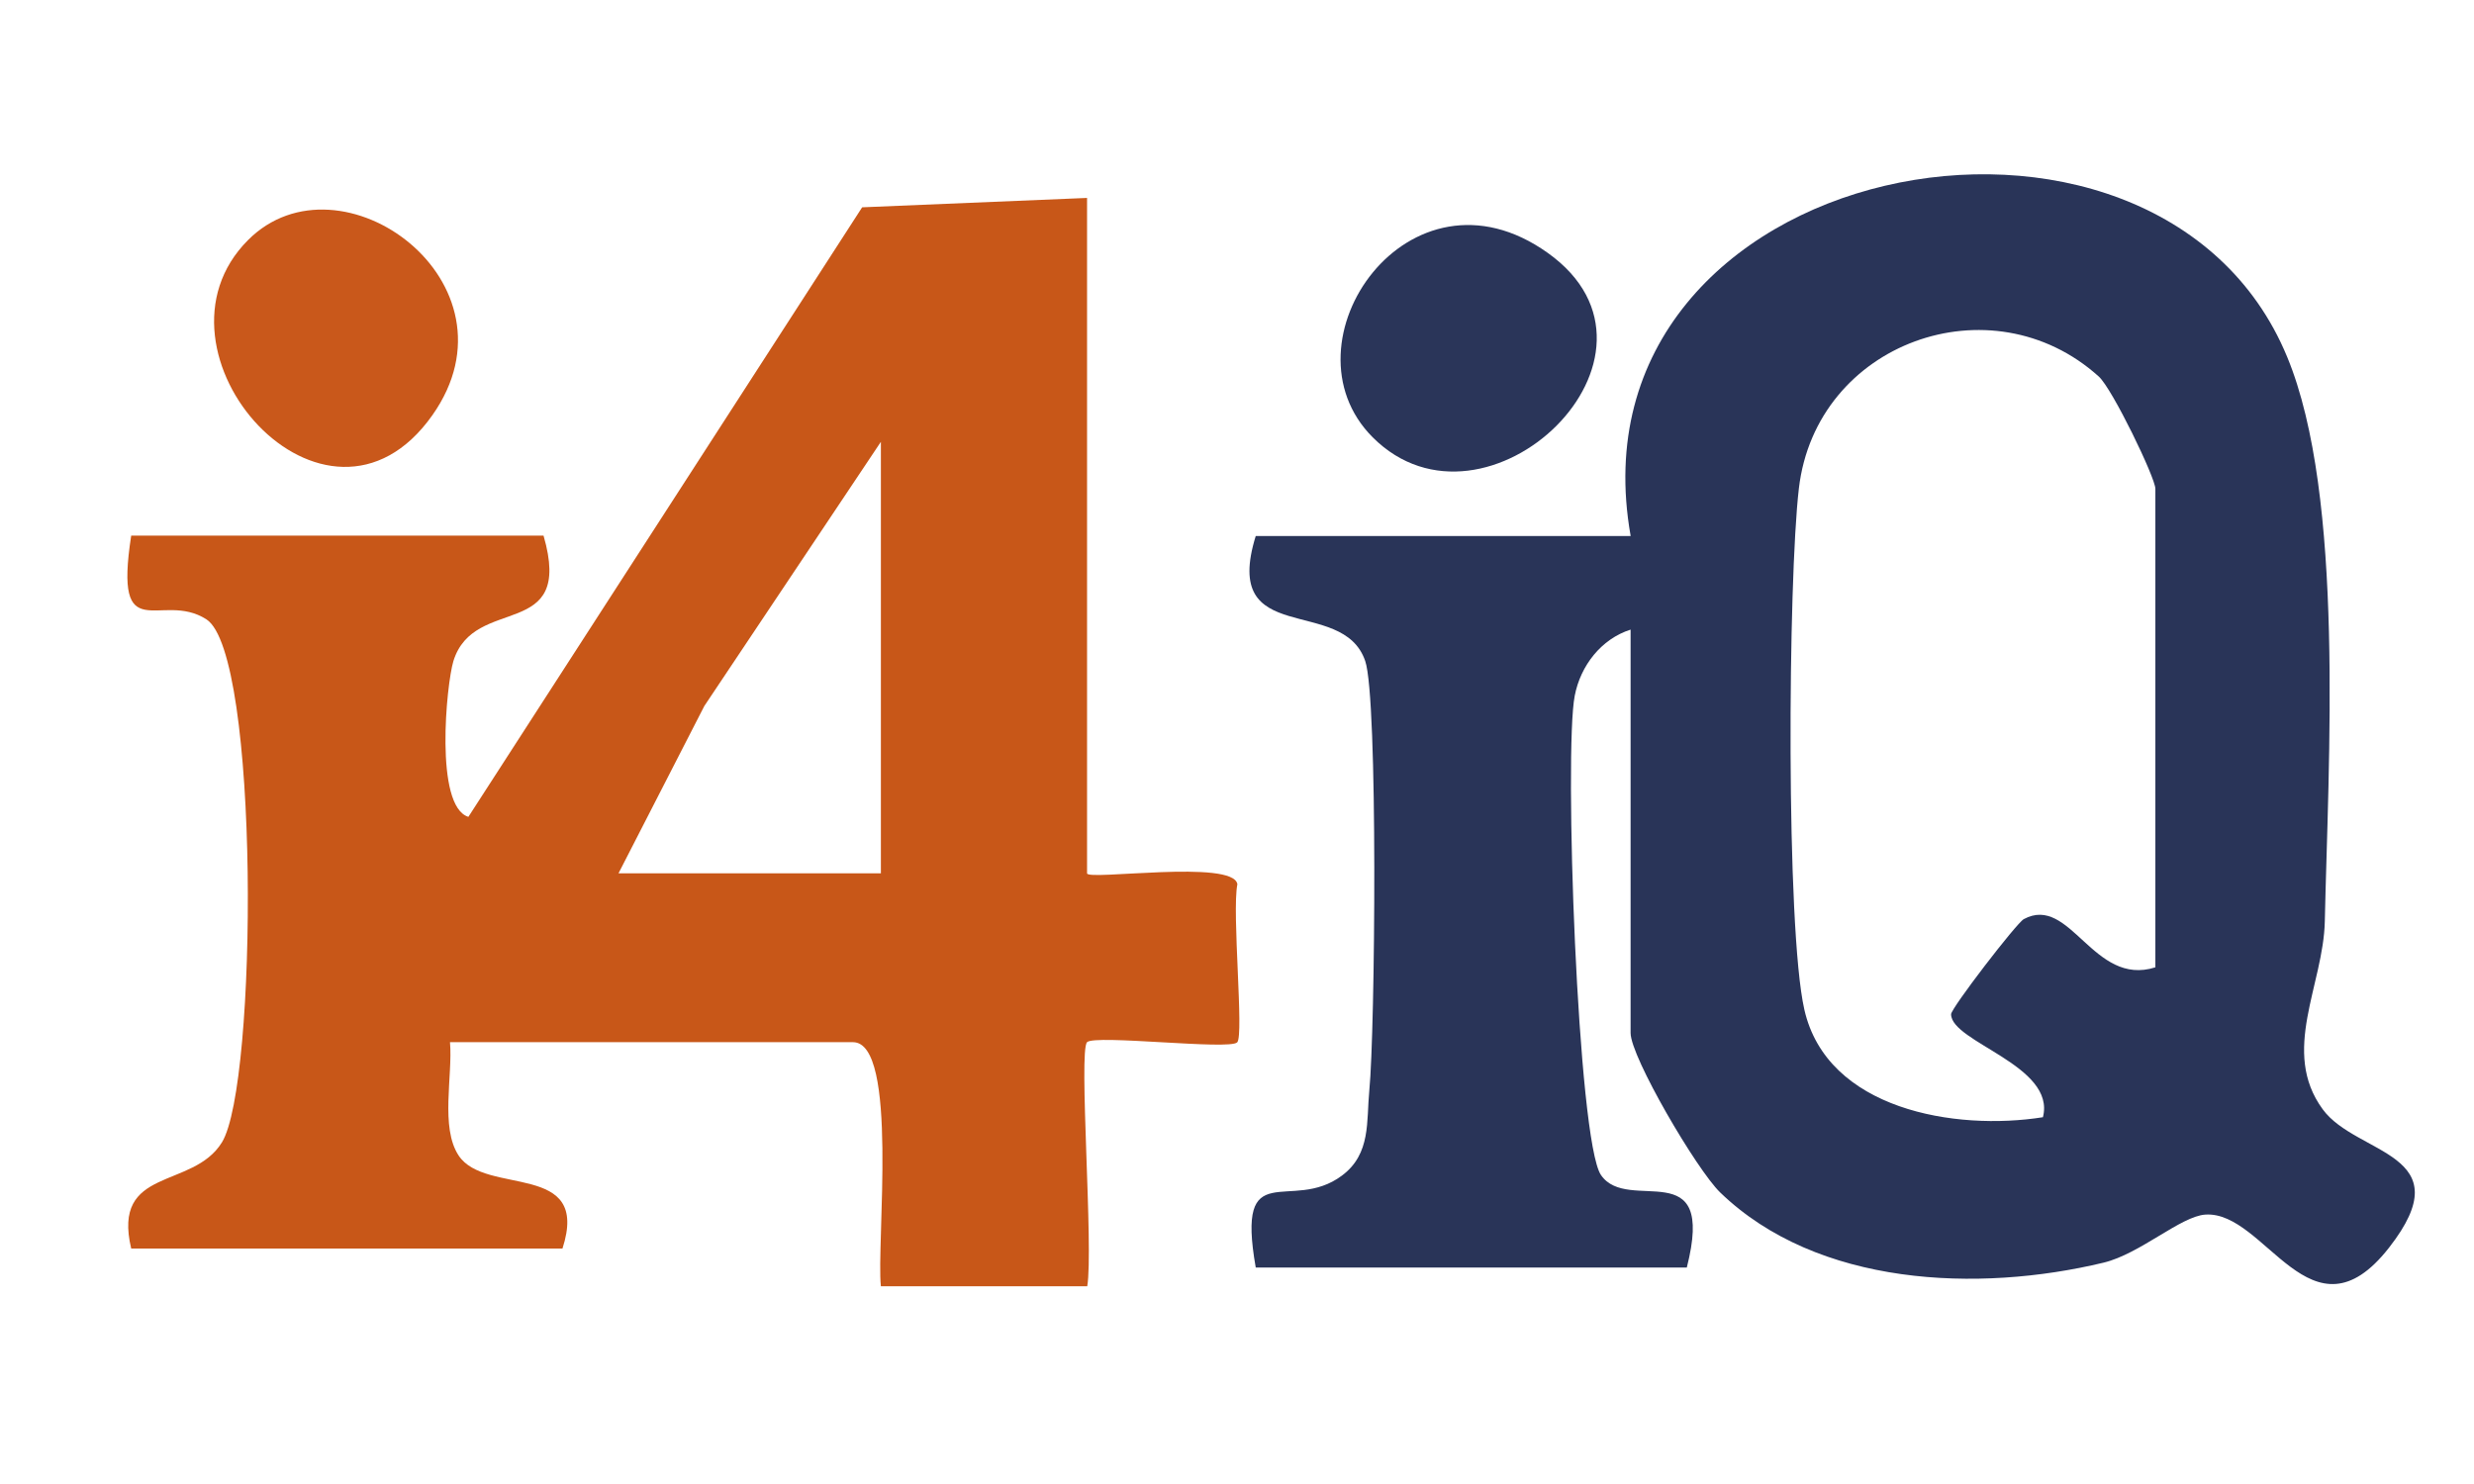 <svg width="120" height="72" viewBox="0 0 120 72" fill="none" xmlns="http://www.w3.org/2000/svg">
<g clip-path="url(#clip0_2_194)">
<path d="M79.091 25.987C75.846 7.6 104.609 2.002 110.936 17.312C113.745 24.094 112.927 37.029 112.764 44.693C112.7 47.797 110.6 51.01 112.664 53.823C114.309 56.071 119.491 55.916 115.873 60.541C112.1 65.356 109.891 58.738 106.973 58.929C105.782 59.002 103.809 60.832 102.036 61.26C95.945 62.725 88.154 62.416 83.436 57.855C82.291 56.745 79.091 51.274 79.091 50.118V30.547C77.664 31.003 76.664 32.295 76.382 33.752C75.855 36.437 76.518 55.343 77.654 57.009C78.973 58.938 83.254 55.853 81.818 61.496H60.909C59.936 55.953 62.609 58.893 65.091 57.036C66.509 55.98 66.273 54.396 66.418 52.903C66.7 50.036 66.846 33.879 66.218 32.068C65.118 28.845 59.209 31.494 60.909 26.005H79.091V25.987ZM104.545 46.923V23.712C104.545 23.184 102.464 18.869 101.8 18.268C96.582 13.562 88.082 16.621 87.254 23.693C86.727 28.163 86.618 45.021 87.518 48.98C88.618 53.841 94.836 54.879 99.091 54.205C99.736 51.693 94.645 50.573 94.636 49.208C94.636 48.916 97.809 44.784 98.164 44.593C100.427 43.373 101.527 47.897 104.545 46.932V46.923Z" fill="#293458"/>
<path d="M52.727 9.603V42.372C52.727 42.736 59.836 41.68 60.018 42.9C59.745 44.283 60.346 50.236 60.009 50.573C59.627 50.956 53.109 50.182 52.727 50.564C52.309 50.983 53.045 60.577 52.736 62.407H42.727C42.5 60.358 43.6 50.564 41.373 50.564H21.827C21.964 52.203 21.346 54.697 22.245 56.062C23.555 58.046 28.664 56.308 27.282 60.577H6.364C5.418 56.581 9.345 57.728 10.764 55.425C12.5 52.612 12.609 31.713 10.009 30.047C7.809 28.636 5.5 31.576 6.364 25.987H26.364C27.864 31.157 23 28.809 21.991 32.077C21.654 33.187 21.064 39.113 22.718 39.632L41.818 10.058L52.727 9.603ZM42.727 42.372V21.436L34.164 34.252L30 42.372H42.727Z" fill="#C85718"/>
<path d="M12.036 11.642C16.518 7.163 25.5 13.726 20.973 20.143C15.827 27.434 6.618 17.058 12.036 11.642Z" fill="#C9581B"/>
<path d="M66.582 21.217C61.991 16.621 68.355 7.473 75.073 12.27C82.018 17.221 72.073 26.715 66.582 21.217Z" fill="#2A3559"/>
</g>
<defs>
<clipPath id="clip0_2_194">
<rect width="120" height="71" fill="white" transform="translate(0 0.5)"/>
</clipPath>
</defs>
</svg>
